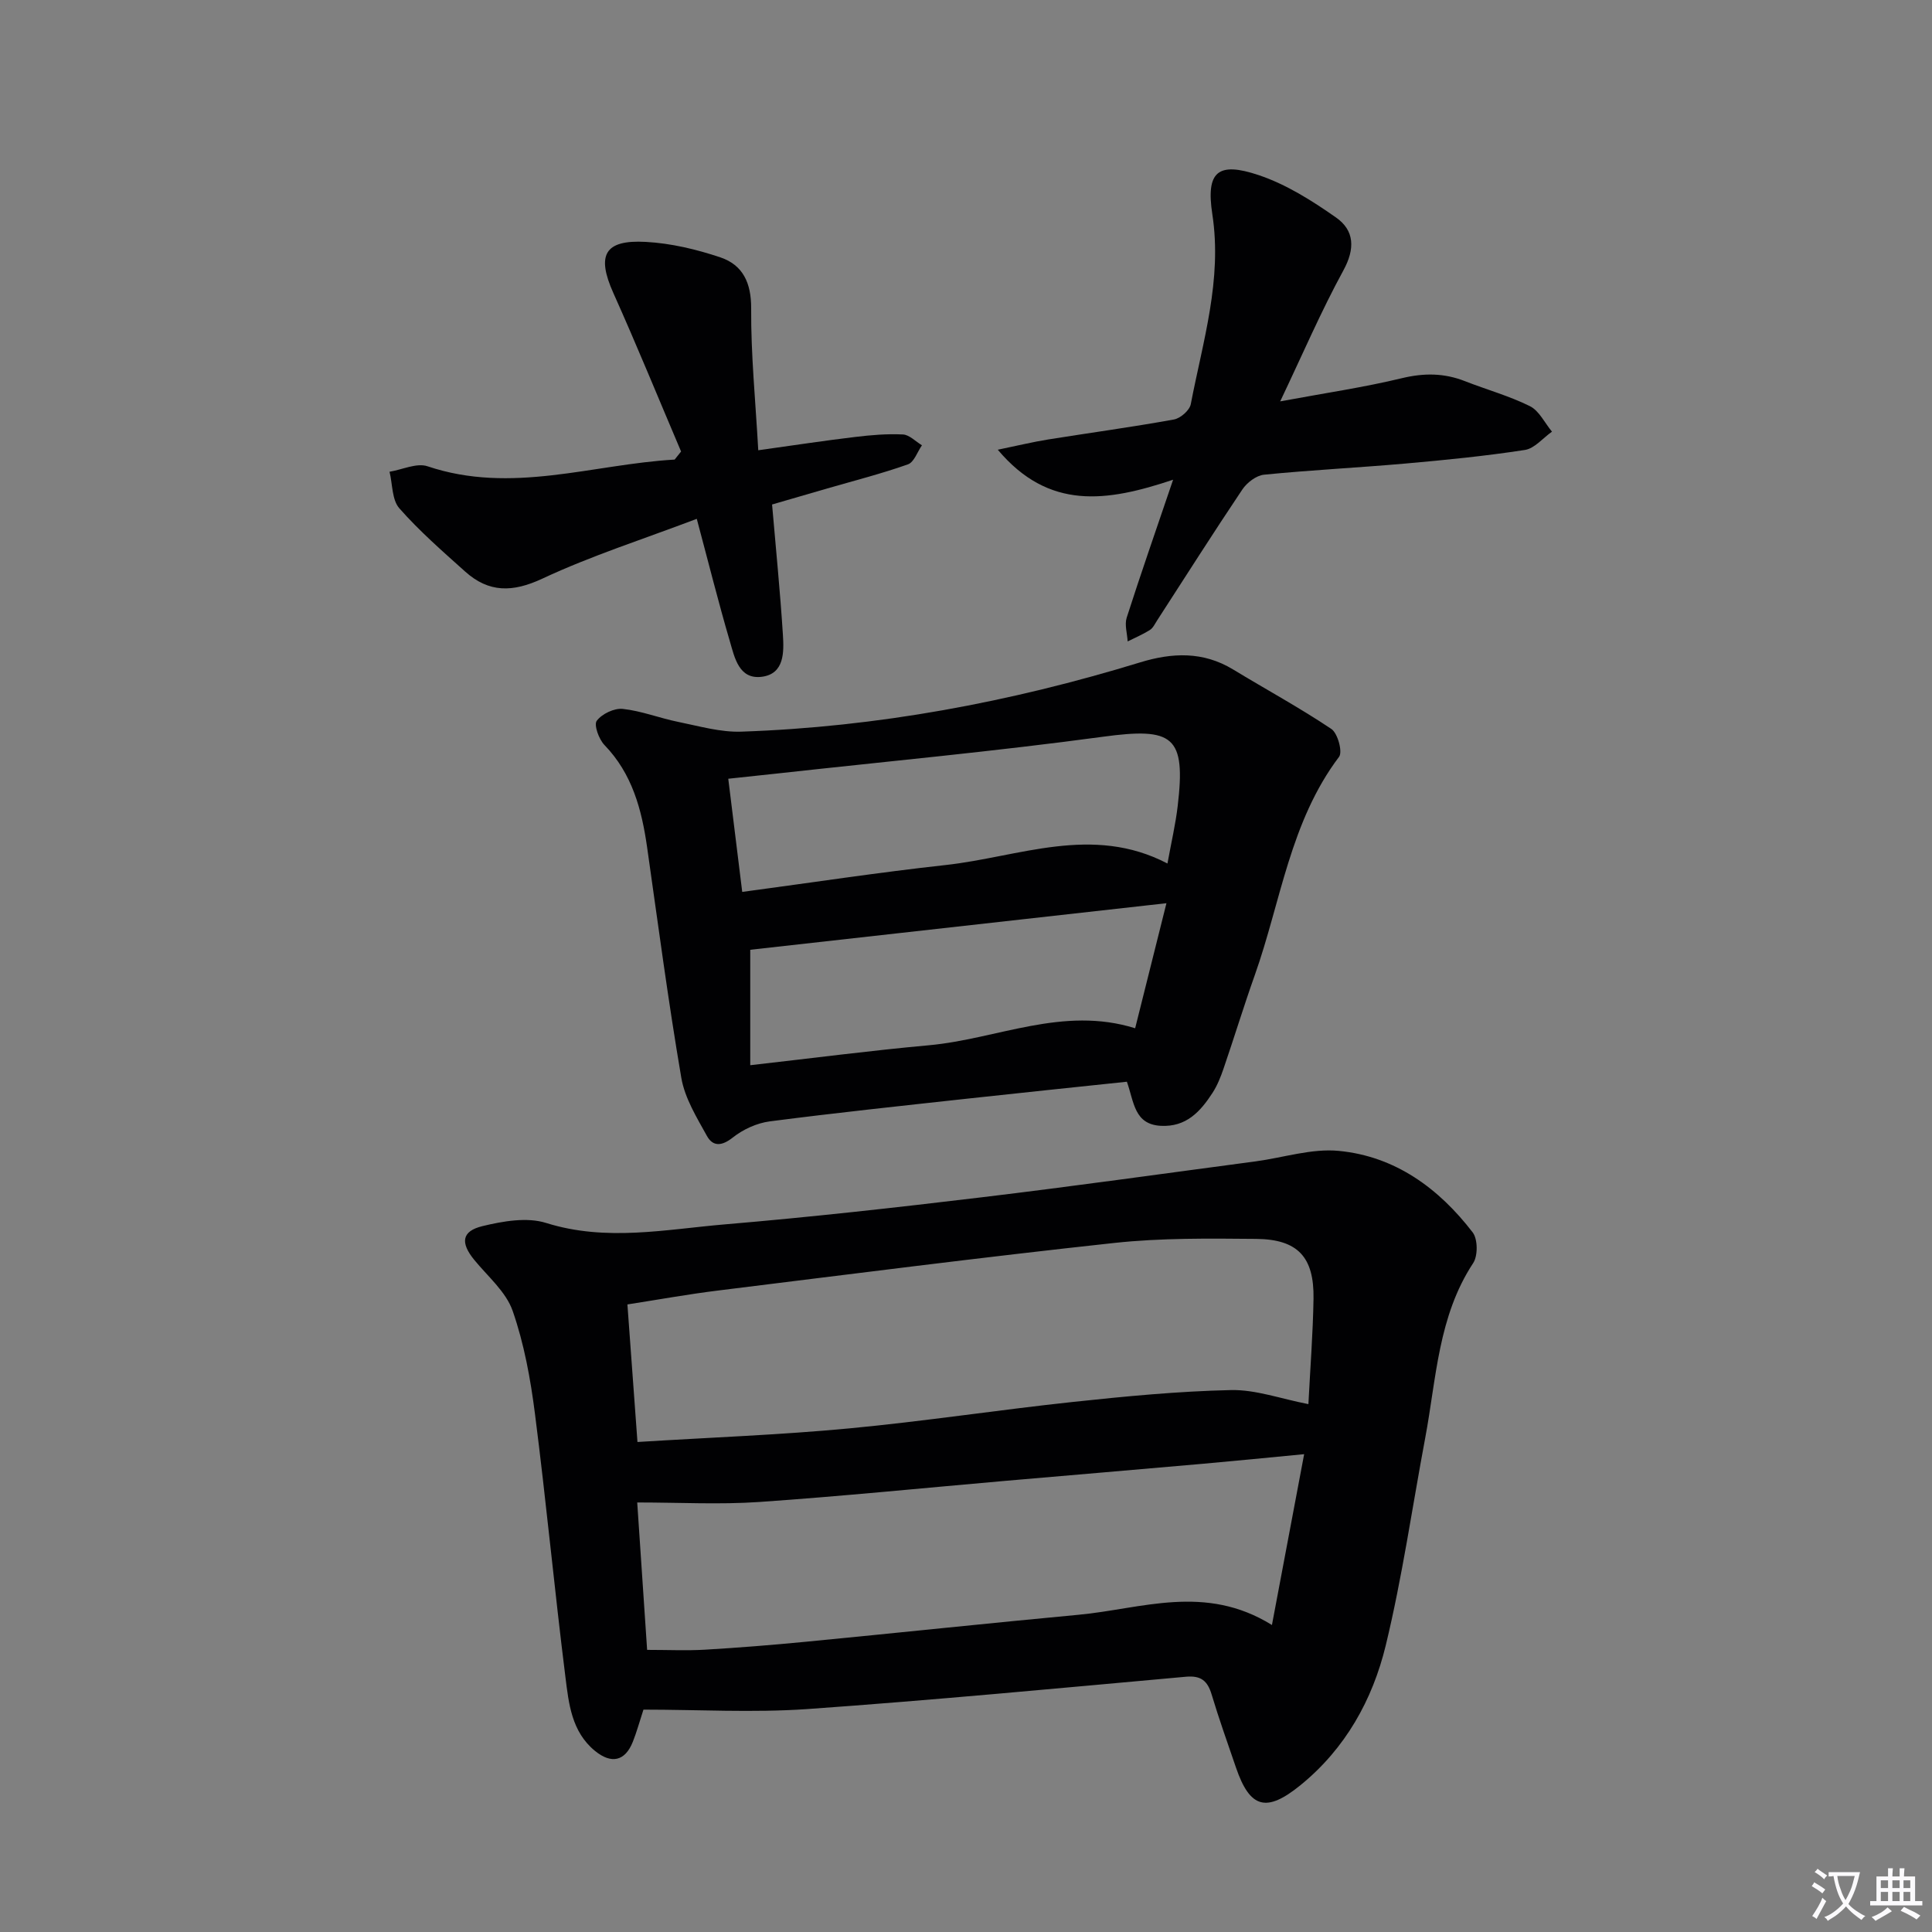 <svg enable-background="new 0 0 400 400" viewBox="0 0 400 400" xmlns="http://www.w3.org/2000/svg"><rect x="0" y="0" width="400" height="400" fill="#808080" stroke="none"/><path d="m377.9 391.2c-.2.3-.4.5-.6.8-.7-.6-1.4-1-2.2-1.5.2-.3.4-.5.5-.8.6.4 1.4.8 2.3 1.5zm-1.8 6.1c-.2-.2-.5-.4-.9-.6.4-.6.8-1.2 1.2-1.9s.7-1.3.9-1.9c.3.3.5.5.8.7-.7 1.3-1.4 2.6-2 3.7zm2.2-9c-.3.3-.5.5-.6.8-.6-.6-1.3-1.1-2-1.5.3-.3.5-.5.6-.7.6.5 1.3.9 2 1.4zm.3.2v-.9h2 4.5c-.3 1.3-.6 2.5-1 3.6s-.9 2.1-1.4 3c.4.5 1 1 1.6 1.4s1.2.8 1.9 1.1c-.3.2-.5.4-.8.8-.4-.3-1-.7-1.6-1.2s-1.2-1.1-1.6-1.6c-.5.6-1.1 1.1-1.7 1.6s-1.4.9-2.1 1.4c-.1-.3-.3-.5-.7-.8.6-.2 1.2-.5 1.9-1s1.4-1.1 2-1.8c-.5-.8-.9-1.6-1.2-2.5s-.6-2-.8-3.2c-.4.1-.7.1-1 .1zm2.5 2.7c.3 1 .7 1.7 1 2.2.3-.5.6-1.1 1-2s.6-1.9.9-3h-3.2-.4c.1.9.3 1.8.7 2.8z" fill="#fbfafc"/><path d="m396.5 388.5v1.5 3.6h1.5v.9c-.4 0-1 0-1.7 0h-7.9c-.5 0-.9 0-1.2 0v-.9h1.3v-3.5c0-.7 0-1.2 0-1.6h2.4c0-.8 0-1.4 0-1.7h1c0 .3-.1.8-.1 1.7h1.5c0-.8 0-1.4 0-1.7h1c0 .3-.1.9-.1 1.7zm-8.2 9.2c-.2-.3-.5-.5-.8-.8.8-.3 1.4-.6 1.9-.9s1-.7 1.4-1.1c.3.3.6.5.9.8-1.6 1-2.8 1.6-3.4 2zm2.6-6.8v-1.6h-1.5v1.6zm0 2.7v-1.9h-1.5v1.9zm2.4-2.7v-1.6h-1.5v1.6zm0 2.7v-1.9h-1.5v1.9zm.2 2 .7-.8c.4.2.9.5 1.6.8s1.3.7 1.8 1c-.3.3-.5.5-.8.8-.4-.3-1.5-1-3.3-1.8zm2-4.7v-1.6h-1.4v1.6zm0 2.7v-1.9h-1.4v1.9z" fill="#fbfafc"/><g fill="#010103"><path d="m133.22 353.96c-.85 2.6-1.41 4.68-2.2 6.66-1.6 4.02-4.43 4.66-7.83 1.89-4.87-3.98-5.44-9.83-6.13-15.34-2.27-18.12-3.98-36.32-6.3-54.44-.92-7.21-2.24-14.5-4.62-21.33-1.39-3.98-5.17-7.14-7.98-10.59-2.84-3.49-2.61-5.9 1.71-6.95 4.25-1.03 9.23-1.91 13.2-.66 12.45 3.91 24.75 1.33 37.04.29 17.71-1.5 35.39-3.47 53.04-5.59 18.96-2.27 37.88-4.94 56.81-7.45 5.76-.77 11.62-2.72 17.24-2.17 11.65 1.12 20.69 7.74 27.7 16.87 1.07 1.39 1.1 4.84.11 6.35-7.27 11.04-7.62 23.87-9.93 36.19-2.69 14.34-4.75 28.83-8.18 42.99-2.73 11.26-8.35 21.35-17.64 28.91-7.07 5.75-10.47 4.83-13.37-3.65-1.72-5.03-3.51-10.04-5.04-15.13-.85-2.82-2.2-3.94-5.32-3.66-26.15 2.36-52.29 4.85-78.47 6.7-11.19.77-22.5.11-33.84.11zm137.67-63.25c.37-7.3.94-14.56 1.06-21.82.14-8.63-3.25-12.31-11.87-12.39-9.8-.09-19.67-.21-29.39.84-27.37 2.96-54.69 6.47-82.02 9.85-6.17.76-12.29 1.87-18.77 2.88.71 9.68 1.37 18.79 2.08 28.48 15.27-.95 29.56-1.47 43.77-2.81 15.51-1.46 30.94-3.83 46.44-5.49 10.85-1.16 21.75-2.21 32.64-2.45 5.14-.12 10.32 1.8 16.06 2.91zm-136.91 50.88c4.39 0 8.19.18 11.97-.04 6.96-.41 13.92-.97 20.86-1.64 18.84-1.82 37.66-3.83 56.5-5.59 13.02-1.21 26.17-6.49 40.03 2.12 2.3-12.21 4.42-23.46 6.67-35.37-7.83.75-14.4 1.41-20.98 1.99-13.57 1.2-27.15 2.34-40.72 3.52-17.04 1.49-34.07 3.21-51.13 4.39-8.2.56-16.48.1-25.25.1.62 9.43 1.33 19.83 2.05 30.52z"/><path d="m233.31 223.96c-11.17 1.18-22.04 2.3-32.91 3.49-13.69 1.5-27.38 2.95-41.03 4.72-2.68.35-5.53 1.66-7.65 3.34-2.28 1.81-4.12 1.91-5.36-.33-2.12-3.84-4.58-7.82-5.3-12.02-2.71-15.85-4.81-31.8-7.08-47.72-1.12-7.85-3.08-15.24-8.84-21.2-1.15-1.19-2.22-4.16-1.59-5.01 1.07-1.43 3.62-2.65 5.39-2.46 3.89.42 7.65 1.92 11.52 2.7 4.31.87 8.71 2.16 13.03 2.01 28.16-.96 55.64-6.1 82.56-14.34 6.62-2.03 13.03-2.31 19.24 1.46 6.78 4.12 13.77 7.91 20.35 12.32 1.32.88 2.37 4.75 1.6 5.77-10.16 13.45-12.06 30.01-17.46 45.23-2.28 6.41-4.26 12.92-6.47 19.36-.59 1.72-1.28 3.45-2.26 4.97-2.51 3.87-5.44 7.13-10.73 6.84-5.49-.31-5.51-4.87-7.01-9.13zm-79.64-39.3c14.48-1.94 28.24-4.04 42.07-5.56 15.23-1.67 30.39-8.46 45.97-.32.8-4.42 1.68-8.14 2.12-11.91 1.71-14.49-.9-16.31-15.44-14.34-22.34 3.03-44.81 5.11-67.23 7.59-3.37.37-6.74.72-10.38 1.11 1 8.08 1.91 15.46 2.89 23.43zm87.83 2.34c-29.25 3.27-57.93 6.48-86.17 9.64v23.9c12.99-1.47 24.97-3.04 37-4.13 14.13-1.29 27.74-8.19 42.69-3.52 2.18-8.72 4.26-17.02 6.48-25.89z"/><path d="m141.01 93.48c-4.66-10.94-9.15-21.96-14.02-32.81-3.51-7.83-1.88-11.06 6.69-10.59 5.22.28 10.51 1.54 15.48 3.21 4.64 1.57 6.39 5.27 6.36 10.57-.06 9.57.9 19.15 1.47 29.36 7.31-1.02 13.67-1.99 20.04-2.75 3.28-.4 6.62-.68 9.91-.52 1.35.07 2.63 1.46 3.94 2.24-.95 1.36-1.63 3.5-2.9 3.95-5.46 1.93-11.1 3.37-16.67 4.98-3.8 1.1-7.59 2.21-11.46 3.33.78 9.15 1.68 18.04 2.24 26.95.23 3.58.34 8.11-4.36 8.72-4.74.61-5.64-3.98-6.63-7.38-2.33-7.92-4.33-15.94-6.84-25.32-11.09 4.21-21.84 7.64-31.97 12.38-6.16 2.88-11.08 2.93-15.98-1.46-4.69-4.21-9.48-8.38-13.63-13.1-1.55-1.76-1.4-5.01-2.03-7.57 2.64-.43 5.63-1.89 7.87-1.13 17.38 5.85 34.14-.41 51.16-1.39.45-.56.89-1.11 1.33-1.67z"/><path d="m242.88 99.32c-13.77 4.61-25.72 6.36-36.3-6.21 4.22-.87 7.3-1.62 10.42-2.12 8.68-1.39 17.4-2.57 26.05-4.14 1.35-.24 3.25-1.9 3.49-3.18 2.49-12.97 6.54-25.71 4.46-39.31-1.35-8.83 1.12-10.95 9.61-8.1 5.69 1.91 11.04 5.29 16.01 8.78 3.81 2.67 3.97 6.46 1.5 10.97-4.59 8.4-8.38 17.24-13.07 27.09 9.38-1.74 17.37-2.91 25.19-4.8 4.57-1.1 8.74-1.08 13.05.61 4.48 1.76 9.17 3.05 13.46 5.18 1.92.96 3.07 3.47 4.57 5.28-1.86 1.31-3.6 3.48-5.62 3.79-8.19 1.26-16.45 2.08-24.71 2.81-9.75.86-19.54 1.34-29.28 2.31-1.61.16-3.55 1.64-4.5 3.07-6.01 8.95-11.79 18.07-17.65 27.12-.45.7-.84 1.56-1.5 1.97-1.45.91-3.05 1.59-4.59 2.36-.09-1.65-.67-3.45-.2-4.92 2.88-8.99 5.99-17.89 9.61-28.56z"/></g></svg>